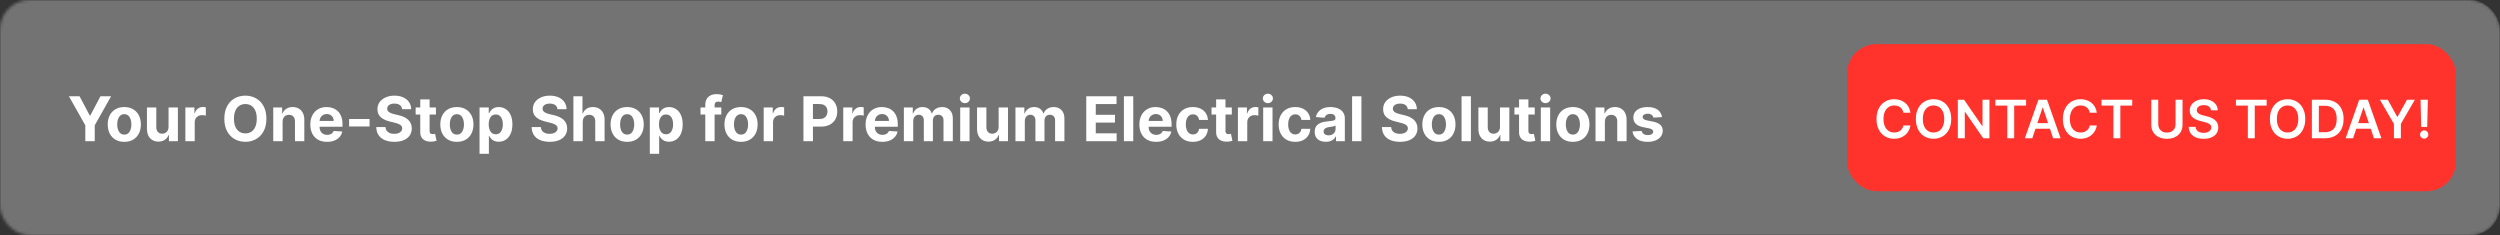 <svg xmlns="http://www.w3.org/2000/svg" width="850" height="80" viewBox="0 0 850 80" fill="none"><rect x="0" y="0" width="850" height="80" fill="#333333" stroke="none"/><mask id="mask0_1348_18" style="mask-type:alpha" maskUnits="userSpaceOnUse" x="0" y="0" width="850" height="80"><rect width="850" height="80" rx="10" fill="#191919"></rect></mask><g mask="url(#mask0_1348_18)"><rect x="-14.875" width="864.875" height="80" rx="10" fill="#737373"></rect></g><path d="M23.432 32.727H27.049L30.532 39.305H30.681L34.164 32.727H37.78L32.21 42.601V48H29.003V42.601L23.432 32.727ZM42.26 48.224C41.102 48.224 40.1 47.978 39.255 47.485C38.415 46.988 37.766 46.297 37.309 45.412C36.851 44.522 36.623 43.491 36.623 42.318C36.623 41.134 36.851 40.1 37.309 39.215C37.766 38.325 38.415 37.634 39.255 37.142C40.1 36.645 41.102 36.396 42.26 36.396C43.419 36.396 44.418 36.645 45.258 37.142C46.103 37.634 46.755 38.325 47.212 39.215C47.669 40.1 47.898 41.134 47.898 42.318C47.898 43.491 47.669 44.522 47.212 45.412C46.755 46.297 46.103 46.988 45.258 47.485C44.418 47.978 43.419 48.224 42.26 48.224ZM42.275 45.763C42.802 45.763 43.242 45.614 43.595 45.315C43.948 45.012 44.214 44.599 44.393 44.077C44.577 43.555 44.669 42.961 44.669 42.295C44.669 41.629 44.577 41.035 44.393 40.513C44.214 39.991 43.948 39.578 43.595 39.275C43.242 38.972 42.802 38.82 42.275 38.82C41.743 38.82 41.296 38.972 40.933 39.275C40.575 39.578 40.304 39.991 40.12 40.513C39.941 41.035 39.852 41.629 39.852 42.295C39.852 42.961 39.941 43.555 40.12 44.077C40.304 44.599 40.575 45.012 40.933 45.315C41.296 45.614 41.743 45.763 42.275 45.763ZM57.309 43.123V36.545H60.486V48H57.436V45.919H57.317C57.058 46.591 56.628 47.13 56.027 47.538C55.43 47.945 54.702 48.149 53.842 48.149C53.076 48.149 52.403 47.975 51.821 47.627C51.239 47.279 50.784 46.784 50.456 46.143C50.133 45.502 49.969 44.734 49.964 43.839V36.545H53.141V43.272C53.146 43.948 53.327 44.483 53.685 44.875C54.043 45.268 54.523 45.465 55.124 45.465C55.507 45.465 55.865 45.377 56.198 45.203C56.531 45.025 56.8 44.761 57.004 44.413C57.212 44.065 57.314 43.635 57.309 43.123ZM63.027 48V36.545H66.107V38.544H66.227C66.435 37.833 66.786 37.296 67.278 36.933C67.77 36.565 68.337 36.381 68.978 36.381C69.138 36.381 69.309 36.391 69.493 36.411C69.677 36.431 69.838 36.459 69.978 36.493V39.312C69.829 39.267 69.622 39.228 69.359 39.193C69.095 39.158 68.854 39.141 68.635 39.141C68.168 39.141 67.75 39.242 67.382 39.446C67.02 39.645 66.731 39.924 66.517 40.282C66.309 40.64 66.204 41.052 66.204 41.52V48H63.027ZM90.575 40.364C90.575 42.029 90.259 43.446 89.628 44.614C89.001 45.783 88.146 46.675 87.063 47.291C85.984 47.903 84.771 48.209 83.423 48.209C82.066 48.209 80.848 47.901 79.769 47.284C78.69 46.668 77.838 45.775 77.211 44.607C76.585 43.439 76.272 42.024 76.272 40.364C76.272 38.698 76.585 37.281 77.211 36.113C77.838 34.945 78.69 34.055 79.769 33.443C80.848 32.827 82.066 32.519 83.423 32.519C84.771 32.519 85.984 32.827 87.063 33.443C88.146 34.055 89.001 34.945 89.628 36.113C90.259 37.281 90.575 38.698 90.575 40.364ZM87.301 40.364C87.301 39.285 87.14 38.375 86.817 37.634C86.498 36.894 86.048 36.332 85.467 35.949C84.885 35.566 84.204 35.375 83.423 35.375C82.643 35.375 81.962 35.566 81.38 35.949C80.798 36.332 80.346 36.894 80.023 37.634C79.705 38.375 79.546 39.285 79.546 40.364C79.546 41.443 79.705 42.352 80.023 43.093C80.346 43.834 80.798 44.396 81.38 44.778C81.962 45.161 82.643 45.353 83.423 45.353C84.204 45.353 84.885 45.161 85.467 44.778C86.048 44.396 86.498 43.834 86.817 43.093C87.14 42.352 87.301 41.443 87.301 40.364ZM96.084 41.378V48H92.907V36.545H95.935V38.566H96.069C96.323 37.9 96.748 37.373 97.344 36.985C97.941 36.593 98.664 36.396 99.514 36.396C100.31 36.396 101.004 36.57 101.595 36.918C102.187 37.266 102.647 37.764 102.975 38.41C103.303 39.051 103.467 39.817 103.467 40.707V48H100.29V41.273C100.295 40.572 100.116 40.026 99.753 39.633C99.39 39.235 98.891 39.036 98.254 39.036C97.827 39.036 97.449 39.128 97.121 39.312C96.798 39.496 96.544 39.765 96.36 40.117C96.181 40.466 96.089 40.886 96.084 41.378ZM111.191 48.224C110.013 48.224 108.998 47.985 108.148 47.508C107.303 47.026 106.652 46.344 106.194 45.465C105.737 44.58 105.508 43.533 105.508 42.325C105.508 41.147 105.737 40.113 106.194 39.223C106.652 38.333 107.296 37.639 108.126 37.142C108.961 36.645 109.941 36.396 111.064 36.396C111.82 36.396 112.523 36.518 113.175 36.762C113.831 37 114.403 37.361 114.89 37.843C115.382 38.325 115.765 38.932 116.038 39.663C116.312 40.389 116.448 41.239 116.448 42.213V43.086H106.776V41.117H113.458C113.458 40.659 113.359 40.254 113.16 39.901C112.961 39.548 112.685 39.272 112.332 39.074C111.984 38.87 111.579 38.768 111.116 38.768C110.634 38.768 110.207 38.88 109.834 39.103C109.466 39.322 109.177 39.618 108.969 39.991C108.76 40.359 108.653 40.769 108.648 41.221V43.093C108.648 43.66 108.752 44.15 108.961 44.562C109.175 44.975 109.476 45.293 109.864 45.517C110.251 45.74 110.711 45.852 111.243 45.852C111.596 45.852 111.919 45.803 112.213 45.703C112.506 45.604 112.757 45.455 112.966 45.256C113.175 45.057 113.334 44.813 113.443 44.525L116.381 44.719C116.232 45.425 115.926 46.041 115.464 46.568C115.007 47.09 114.415 47.498 113.689 47.791C112.968 48.08 112.136 48.224 111.191 48.224ZM125.658 40.468V42.989H118.693V40.468H125.658ZM136.71 37.12C136.65 36.518 136.394 36.051 135.942 35.718C135.49 35.385 134.876 35.218 134.1 35.218C133.573 35.218 133.128 35.293 132.765 35.442C132.402 35.586 132.124 35.787 131.93 36.046C131.741 36.304 131.647 36.598 131.647 36.926C131.637 37.199 131.694 37.438 131.818 37.642C131.947 37.846 132.124 38.022 132.348 38.171C132.571 38.315 132.83 38.442 133.123 38.551C133.416 38.656 133.73 38.745 134.063 38.82L135.435 39.148C136.101 39.297 136.713 39.496 137.269 39.745C137.826 39.993 138.308 40.299 138.716 40.662C139.124 41.025 139.44 41.452 139.663 41.945C139.892 42.437 140.009 43.001 140.014 43.637C140.009 44.572 139.77 45.383 139.298 46.069C138.83 46.75 138.154 47.279 137.269 47.657C136.389 48.03 135.328 48.216 134.085 48.216C132.852 48.216 131.778 48.027 130.864 47.65C129.954 47.272 129.243 46.712 128.731 45.972C128.224 45.226 127.958 44.304 127.933 43.205H131.057C131.092 43.717 131.239 44.145 131.497 44.488C131.761 44.826 132.111 45.082 132.549 45.256C132.991 45.425 133.491 45.509 134.048 45.509C134.595 45.509 135.069 45.43 135.472 45.271C135.88 45.111 136.196 44.89 136.419 44.607C136.643 44.324 136.755 43.998 136.755 43.63C136.755 43.287 136.653 42.999 136.449 42.765C136.25 42.531 135.957 42.332 135.569 42.168C135.186 42.004 134.716 41.855 134.16 41.721L132.497 41.303C131.209 40.99 130.192 40.5 129.447 39.834C128.701 39.168 128.33 38.271 128.335 37.142C128.33 36.217 128.577 35.409 129.074 34.718C129.576 34.027 130.264 33.488 131.139 33.1C132.014 32.712 133.009 32.519 134.122 32.519C135.256 32.519 136.245 32.712 137.09 33.1C137.941 33.488 138.602 34.027 139.074 34.718C139.546 35.409 139.79 36.21 139.805 37.12H136.71ZM148.219 36.545V38.932H141.321V36.545H148.219ZM142.887 33.801H146.064V44.48C146.064 44.773 146.108 45.002 146.198 45.166C146.287 45.325 146.412 45.437 146.571 45.502C146.735 45.566 146.924 45.599 147.137 45.599C147.287 45.599 147.436 45.586 147.585 45.561C147.734 45.532 147.848 45.509 147.928 45.494L148.428 47.858C148.268 47.908 148.045 47.965 147.756 48.03C147.468 48.099 147.118 48.142 146.705 48.157C145.939 48.186 145.268 48.084 144.691 47.851C144.12 47.617 143.675 47.254 143.357 46.762C143.038 46.27 142.882 45.648 142.887 44.898V33.801ZM155.341 48.224C154.182 48.224 153.18 47.978 152.335 47.485C151.495 46.988 150.846 46.297 150.389 45.412C149.931 44.522 149.703 43.491 149.703 42.318C149.703 41.134 149.931 40.1 150.389 39.215C150.846 38.325 151.495 37.634 152.335 37.142C153.18 36.645 154.182 36.396 155.341 36.396C156.499 36.396 157.498 36.645 158.338 37.142C159.184 37.634 159.835 38.325 160.292 39.215C160.75 40.1 160.978 41.134 160.978 42.318C160.978 43.491 160.75 44.522 160.292 45.412C159.835 46.297 159.184 46.988 158.338 47.485C157.498 47.978 156.499 48.224 155.341 48.224ZM155.355 45.763C155.882 45.763 156.322 45.614 156.675 45.315C157.028 45.012 157.294 44.599 157.473 44.077C157.657 43.555 157.749 42.961 157.749 42.295C157.749 41.629 157.657 41.035 157.473 40.513C157.294 39.991 157.028 39.578 156.675 39.275C156.322 38.972 155.882 38.82 155.355 38.82C154.823 38.82 154.376 38.972 154.013 39.275C153.655 39.578 153.384 39.991 153.2 40.513C153.021 41.035 152.932 41.629 152.932 42.295C152.932 42.961 153.021 43.555 153.2 44.077C153.384 44.599 153.655 45.012 154.013 45.315C154.376 45.614 154.823 45.763 155.355 45.763ZM163.044 52.295V36.545H166.176V38.469H166.318C166.457 38.161 166.658 37.848 166.922 37.53C167.19 37.207 167.538 36.938 167.966 36.724C168.398 36.506 168.935 36.396 169.577 36.396C170.412 36.396 171.182 36.615 171.888 37.053C172.594 37.485 173.159 38.139 173.581 39.014C174.004 39.884 174.215 40.975 174.215 42.288C174.215 43.565 174.009 44.644 173.596 45.524C173.189 46.399 172.632 47.063 171.926 47.515C171.225 47.963 170.439 48.186 169.569 48.186C168.953 48.186 168.428 48.084 167.996 47.881C167.568 47.677 167.218 47.421 166.944 47.113C166.671 46.799 166.462 46.484 166.318 46.166H166.221V52.295H163.044ZM166.154 42.273C166.154 42.954 166.248 43.548 166.437 44.055C166.626 44.562 166.899 44.957 167.257 45.241C167.615 45.519 168.05 45.658 168.562 45.658C169.08 45.658 169.517 45.517 169.875 45.233C170.233 44.945 170.504 44.547 170.688 44.04C170.877 43.528 170.971 42.939 170.971 42.273C170.971 41.611 170.879 41.03 170.695 40.528C170.511 40.026 170.24 39.633 169.882 39.349C169.524 39.066 169.084 38.924 168.562 38.924C168.045 38.924 167.608 39.061 167.25 39.334C166.897 39.608 166.626 39.996 166.437 40.498C166.248 41 166.154 41.592 166.154 42.273ZM189.538 37.12C189.479 36.518 189.223 36.051 188.77 35.718C188.318 35.385 187.704 35.218 186.928 35.218C186.401 35.218 185.956 35.293 185.593 35.442C185.23 35.586 184.952 35.787 184.758 36.046C184.569 36.304 184.475 36.598 184.475 36.926C184.465 37.199 184.522 37.438 184.646 37.642C184.775 37.846 184.952 38.022 185.176 38.171C185.399 38.315 185.658 38.442 185.951 38.551C186.245 38.656 186.558 38.745 186.891 38.82L188.263 39.148C188.929 39.297 189.541 39.496 190.098 39.745C190.654 39.993 191.137 40.299 191.544 40.662C191.952 41.025 192.268 41.452 192.491 41.945C192.72 42.437 192.837 43.001 192.842 43.637C192.837 44.572 192.598 45.383 192.126 46.069C191.659 46.75 190.982 47.279 190.098 47.657C189.218 48.03 188.156 48.216 186.913 48.216C185.68 48.216 184.606 48.027 183.692 47.65C182.782 47.272 182.071 46.712 181.559 45.972C181.052 45.226 180.786 44.304 180.761 43.205H183.886C183.92 43.717 184.067 44.145 184.326 44.488C184.589 44.826 184.94 45.082 185.377 45.256C185.819 45.425 186.319 45.509 186.876 45.509C187.423 45.509 187.898 45.43 188.3 45.271C188.708 45.111 189.024 44.89 189.247 44.607C189.471 44.324 189.583 43.998 189.583 43.63C189.583 43.287 189.481 42.999 189.277 42.765C189.078 42.531 188.785 42.332 188.397 42.168C188.014 42.004 187.545 41.855 186.988 41.721L185.325 41.303C184.037 40.99 183.02 40.5 182.275 39.834C181.529 39.168 181.159 38.271 181.164 37.142C181.159 36.217 181.405 35.409 181.902 34.718C182.404 34.027 183.093 33.488 183.968 33.1C184.843 32.712 185.837 32.519 186.951 32.519C188.084 32.519 189.073 32.712 189.919 33.1C190.769 33.488 191.43 34.027 191.902 34.718C192.375 35.409 192.618 36.21 192.633 37.12H189.538ZM198.131 41.378V48H194.954V32.727H198.042V38.566H198.176C198.434 37.89 198.852 37.361 199.429 36.978C200.005 36.59 200.729 36.396 201.599 36.396C202.394 36.396 203.088 36.57 203.679 36.918C204.276 37.261 204.738 37.756 205.066 38.402C205.399 39.044 205.564 39.812 205.559 40.707V48H202.382V41.273C202.387 40.568 202.208 40.018 201.845 39.625C201.487 39.233 200.985 39.036 200.338 39.036C199.906 39.036 199.523 39.128 199.19 39.312C198.862 39.496 198.603 39.765 198.414 40.117C198.23 40.466 198.136 40.886 198.131 41.378ZM213.234 48.224C212.076 48.224 211.074 47.978 210.229 47.485C209.389 46.988 208.74 46.297 208.282 45.412C207.825 44.522 207.596 43.491 207.596 42.318C207.596 41.134 207.825 40.1 208.282 39.215C208.74 38.325 209.389 37.634 210.229 37.142C211.074 36.645 212.076 36.396 213.234 36.396C214.392 36.396 215.392 36.645 216.232 37.142C217.077 37.634 217.728 38.325 218.186 39.215C218.643 40.1 218.872 41.134 218.872 42.318C218.872 43.491 218.643 44.522 218.186 45.412C217.728 46.297 217.077 46.988 216.232 47.485C215.392 47.978 214.392 48.224 213.234 48.224ZM213.249 45.763C213.776 45.763 214.216 45.614 214.569 45.315C214.922 45.012 215.188 44.599 215.367 44.077C215.551 43.555 215.643 42.961 215.643 42.295C215.643 41.629 215.551 41.035 215.367 40.513C215.188 39.991 214.922 39.578 214.569 39.275C214.216 38.972 213.776 38.82 213.249 38.82C212.717 38.82 212.27 38.972 211.907 39.275C211.549 39.578 211.278 39.991 211.094 40.513C210.915 41.035 210.825 41.629 210.825 42.295C210.825 42.961 210.915 43.555 211.094 44.077C211.278 44.599 211.549 45.012 211.907 45.315C212.27 45.614 212.717 45.763 213.249 45.763ZM220.938 52.295V36.545H224.07V38.469H224.211C224.351 38.161 224.552 37.848 224.815 37.53C225.084 37.207 225.432 36.938 225.859 36.724C226.292 36.506 226.829 36.396 227.47 36.396C228.305 36.396 229.076 36.615 229.782 37.053C230.488 37.485 231.052 38.139 231.475 39.014C231.897 39.884 232.109 40.975 232.109 42.288C232.109 43.565 231.902 44.644 231.49 45.524C231.082 46.399 230.525 47.063 229.819 47.515C229.118 47.963 228.333 48.186 227.463 48.186C226.846 48.186 226.322 48.084 225.889 47.881C225.462 47.677 225.111 47.421 224.838 47.113C224.564 46.799 224.356 46.484 224.211 46.166H224.114V52.295H220.938ZM224.047 42.273C224.047 42.954 224.142 43.548 224.331 44.055C224.52 44.562 224.793 44.957 225.151 45.241C225.509 45.519 225.944 45.658 226.456 45.658C226.973 45.658 227.411 45.517 227.769 45.233C228.126 44.945 228.397 44.547 228.581 44.04C228.77 43.528 228.865 42.939 228.865 42.273C228.865 41.611 228.773 41.03 228.589 40.528C228.405 40.026 228.134 39.633 227.776 39.349C227.418 39.066 226.978 38.924 226.456 38.924C225.939 38.924 225.501 39.061 225.144 39.334C224.791 39.608 224.52 39.996 224.331 40.498C224.142 41 224.047 41.592 224.047 42.273ZM245.247 36.545V38.932H238.177V36.545H245.247ZM239.795 48V35.718C239.795 34.887 239.957 34.199 240.28 33.652C240.608 33.105 241.056 32.695 241.622 32.422C242.189 32.148 242.833 32.011 243.554 32.011C244.041 32.011 244.486 32.049 244.889 32.123C245.296 32.198 245.6 32.265 245.799 32.325L245.232 34.711C245.108 34.671 244.953 34.634 244.769 34.599C244.591 34.564 244.407 34.547 244.218 34.547C243.75 34.547 243.425 34.656 243.241 34.875C243.057 35.089 242.965 35.39 242.965 35.777V48H239.795ZM251.953 48.224C250.794 48.224 249.793 47.978 248.947 47.485C248.107 46.988 247.459 46.297 247.001 45.412C246.544 44.522 246.315 43.491 246.315 42.318C246.315 41.134 246.544 40.1 247.001 39.215C247.459 38.325 248.107 37.634 248.947 37.142C249.793 36.645 250.794 36.396 251.953 36.396C253.111 36.396 254.11 36.645 254.951 37.142C255.796 37.634 256.447 38.325 256.905 39.215C257.362 40.1 257.591 41.134 257.591 42.318C257.591 43.491 257.362 44.522 256.905 45.412C256.447 46.297 255.796 46.988 254.951 47.485C254.11 47.978 253.111 48.224 251.953 48.224ZM251.968 45.763C252.495 45.763 252.935 45.614 253.288 45.315C253.641 45.012 253.907 44.599 254.086 44.077C254.27 43.555 254.362 42.961 254.362 42.295C254.362 41.629 254.27 41.035 254.086 40.513C253.907 39.991 253.641 39.578 253.288 39.275C252.935 38.972 252.495 38.82 251.968 38.82C251.436 38.82 250.988 38.972 250.625 39.275C250.267 39.578 249.997 39.991 249.813 40.513C249.634 41.035 249.544 41.629 249.544 42.295C249.544 42.961 249.634 43.555 249.813 44.077C249.997 44.599 250.267 45.012 250.625 45.315C250.988 45.614 251.436 45.763 251.968 45.763ZM259.656 48V36.545H262.736V38.544H262.856C263.064 37.833 263.415 37.296 263.907 36.933C264.399 36.565 264.966 36.381 265.607 36.381C265.766 36.381 265.938 36.391 266.122 36.411C266.306 36.431 266.467 36.459 266.607 36.493V39.312C266.457 39.267 266.251 39.228 265.988 39.193C265.724 39.158 265.483 39.141 265.264 39.141C264.797 39.141 264.379 39.242 264.011 39.446C263.648 39.645 263.36 39.924 263.146 40.282C262.938 40.64 262.833 41.052 262.833 41.52V48H259.656ZM273.169 48V32.727H279.195C280.353 32.727 281.34 32.949 282.155 33.391C282.971 33.828 283.592 34.438 284.02 35.218C284.452 35.994 284.668 36.889 284.668 37.903C284.668 38.917 284.45 39.812 284.012 40.587C283.575 41.363 282.941 41.967 282.11 42.4C281.285 42.832 280.286 43.048 279.113 43.048H275.272V40.461H278.591C279.212 40.461 279.724 40.354 280.127 40.14C280.535 39.921 280.838 39.62 281.037 39.238C281.24 38.85 281.342 38.405 281.342 37.903C281.342 37.396 281.24 36.953 281.037 36.575C280.838 36.193 280.535 35.897 280.127 35.688C279.719 35.474 279.202 35.367 278.576 35.367H276.398V48H273.169ZM286.706 48V36.545H289.786V38.544H289.905C290.114 37.833 290.465 37.296 290.957 36.933C291.449 36.565 292.016 36.381 292.657 36.381C292.816 36.381 292.988 36.391 293.172 36.411C293.356 36.431 293.517 36.459 293.656 36.493V39.312C293.507 39.267 293.301 39.228 293.037 39.193C292.774 39.158 292.533 39.141 292.314 39.141C291.847 39.141 291.429 39.242 291.061 39.446C290.698 39.645 290.41 39.924 290.196 40.282C289.987 40.64 289.883 41.052 289.883 41.52V48H286.706ZM299.986 48.224C298.808 48.224 297.793 47.985 296.943 47.508C296.098 47.026 295.447 46.344 294.989 45.465C294.532 44.58 294.303 43.533 294.303 42.325C294.303 41.147 294.532 40.113 294.989 39.223C295.447 38.333 296.091 37.639 296.921 37.142C297.756 36.645 298.735 36.396 299.859 36.396C300.615 36.396 301.318 36.518 301.97 36.762C302.626 37 303.197 37.361 303.685 37.843C304.177 38.325 304.56 38.932 304.833 39.663C305.107 40.389 305.243 41.239 305.243 42.213V43.086H295.571V41.117H302.253C302.253 40.659 302.153 40.254 301.955 39.901C301.756 39.548 301.48 39.272 301.127 39.074C300.779 38.87 300.374 38.768 299.911 38.768C299.429 38.768 299.001 38.88 298.629 39.103C298.261 39.322 297.972 39.618 297.764 39.991C297.555 40.359 297.448 40.769 297.443 41.221V43.093C297.443 43.66 297.547 44.15 297.756 44.562C297.97 44.975 298.271 45.293 298.658 45.517C299.046 45.74 299.506 45.852 300.038 45.852C300.391 45.852 300.714 45.803 301.008 45.703C301.301 45.604 301.552 45.455 301.761 45.256C301.97 45.057 302.129 44.813 302.238 44.525L305.176 44.719C305.027 45.425 304.721 46.041 304.259 46.568C303.802 47.09 303.21 47.498 302.484 47.791C301.763 48.08 300.93 48.224 299.986 48.224ZM307.316 48V36.545H310.344V38.566H310.478C310.717 37.895 311.115 37.366 311.672 36.978C312.228 36.59 312.895 36.396 313.67 36.396C314.456 36.396 315.124 36.593 315.676 36.985C316.228 37.373 316.596 37.9 316.78 38.566H316.899C317.133 37.91 317.555 37.386 318.167 36.993C318.783 36.595 319.512 36.396 320.352 36.396C321.421 36.396 322.288 36.737 322.955 37.418C323.626 38.094 323.961 39.054 323.961 40.297V48H320.792V40.923C320.792 40.287 320.623 39.809 320.285 39.491C319.947 39.173 319.524 39.014 319.017 39.014C318.44 39.014 317.99 39.198 317.667 39.566C317.344 39.929 317.183 40.408 317.183 41.005V48H314.103V40.856C314.103 40.294 313.941 39.847 313.618 39.514C313.3 39.18 312.88 39.014 312.358 39.014C312.005 39.014 311.686 39.103 311.403 39.282C311.125 39.456 310.903 39.702 310.739 40.021C310.575 40.334 310.493 40.702 310.493 41.124V48H307.316ZM326.471 48V36.545H329.648V48H326.471ZM328.067 35.069C327.594 35.069 327.189 34.912 326.851 34.599C326.518 34.281 326.351 33.901 326.351 33.458C326.351 33.021 326.518 32.645 326.851 32.332C327.189 32.014 327.594 31.855 328.067 31.855C328.539 31.855 328.942 32.014 329.275 32.332C329.613 32.645 329.782 33.021 329.782 33.458C329.782 33.901 329.613 34.281 329.275 34.599C328.942 34.912 328.539 35.069 328.067 35.069ZM339.538 43.123V36.545H342.715V48H339.665V45.919H339.545C339.287 46.591 338.857 47.13 338.255 47.538C337.659 47.945 336.93 48.149 336.07 48.149C335.305 48.149 334.631 47.975 334.049 47.627C333.468 47.279 333.013 46.784 332.685 46.143C332.361 45.502 332.197 44.734 332.192 43.839V36.545H335.369V43.272C335.374 43.948 335.556 44.483 335.914 44.875C336.272 45.268 336.751 45.465 337.353 45.465C337.736 45.465 338.094 45.377 338.427 45.203C338.76 45.025 339.028 44.761 339.232 44.413C339.441 44.065 339.543 43.635 339.538 43.123ZM345.256 48V36.545H348.284V38.566H348.418C348.656 37.895 349.054 37.366 349.611 36.978C350.168 36.59 350.834 36.396 351.61 36.396C352.395 36.396 353.064 36.593 353.616 36.985C354.167 37.373 354.535 37.9 354.719 38.566H354.839C355.072 37.91 355.495 37.386 356.106 36.993C356.723 36.595 357.451 36.396 358.291 36.396C359.36 36.396 360.228 36.737 360.894 37.418C361.565 38.094 361.901 39.054 361.901 40.297V48H358.731V40.923C358.731 40.287 358.562 39.809 358.224 39.491C357.886 39.173 357.464 39.014 356.957 39.014C356.38 39.014 355.93 39.198 355.607 39.566C355.284 39.929 355.122 40.408 355.122 41.005V48H352.042V40.856C352.042 40.294 351.881 39.847 351.557 39.514C351.239 39.18 350.819 39.014 350.297 39.014C349.944 39.014 349.626 39.103 349.343 39.282C349.064 39.456 348.843 39.702 348.679 40.021C348.515 40.334 348.433 40.702 348.433 41.124V48H345.256ZM369.33 48V32.727H379.621V35.39H372.559V39.029H379.092V41.691H372.559V45.338H379.651V48H369.33ZM385.306 32.727V48H382.129V32.727H385.306ZM393.071 48.224C391.893 48.224 390.878 47.985 390.028 47.508C389.183 47.026 388.532 46.344 388.074 45.465C387.617 44.58 387.388 43.533 387.388 42.325C387.388 41.147 387.617 40.113 388.074 39.223C388.532 38.333 389.176 37.639 390.006 37.142C390.841 36.645 391.82 36.396 392.944 36.396C393.7 36.396 394.403 36.518 395.054 36.762C395.711 37 396.282 37.361 396.77 37.843C397.262 38.325 397.645 38.932 397.918 39.663C398.192 40.389 398.328 41.239 398.328 42.213V43.086H388.656V41.117H395.338C395.338 40.659 395.238 40.254 395.04 39.901C394.841 39.548 394.565 39.272 394.212 39.074C393.864 38.87 393.459 38.768 392.996 38.768C392.514 38.768 392.086 38.88 391.714 39.103C391.346 39.322 391.057 39.618 390.849 39.991C390.64 40.359 390.533 40.769 390.528 41.221V43.093C390.528 43.66 390.632 44.15 390.841 44.562C391.055 44.975 391.356 45.293 391.743 45.517C392.131 45.74 392.591 45.852 393.123 45.852C393.476 45.852 393.799 45.803 394.092 45.703C394.386 45.604 394.637 45.455 394.846 45.256C395.054 45.057 395.214 44.813 395.323 44.525L398.261 44.719C398.112 45.425 397.806 46.041 397.344 46.568C396.887 47.09 396.295 47.498 395.569 47.791C394.848 48.08 394.015 48.224 393.071 48.224ZM405.577 48.224C404.404 48.224 403.394 47.975 402.549 47.478C401.709 46.976 401.063 46.28 400.61 45.39C400.163 44.5 399.939 43.476 399.939 42.318C399.939 41.144 400.165 40.115 400.618 39.23C401.075 38.34 401.724 37.647 402.564 37.15C403.404 36.647 404.404 36.396 405.562 36.396C406.561 36.396 407.436 36.578 408.187 36.941C408.938 37.304 409.532 37.813 409.969 38.469C410.407 39.126 410.648 39.896 410.693 40.781H407.695C407.61 40.209 407.387 39.75 407.024 39.402C406.666 39.049 406.196 38.872 405.614 38.872C405.122 38.872 404.692 39.006 404.324 39.275C403.961 39.538 403.678 39.924 403.474 40.431C403.27 40.938 403.168 41.552 403.168 42.273C403.168 43.004 403.268 43.625 403.466 44.137C403.67 44.649 403.956 45.039 404.324 45.308C404.692 45.576 405.122 45.711 405.614 45.711C405.977 45.711 406.303 45.636 406.591 45.487C406.884 45.338 407.125 45.121 407.314 44.838C407.508 44.55 407.635 44.204 407.695 43.801H410.693C410.643 44.676 410.404 45.447 409.977 46.113C409.554 46.775 408.97 47.291 408.224 47.664C407.478 48.037 406.596 48.224 405.577 48.224ZM418.819 36.545V38.932H411.921V36.545H418.819ZM413.487 33.801H416.664V44.48C416.664 44.773 416.709 45.002 416.798 45.166C416.888 45.325 417.012 45.437 417.171 45.502C417.335 45.566 417.524 45.599 417.738 45.599C417.887 45.599 418.036 45.586 418.185 45.561C418.335 45.532 418.449 45.509 418.528 45.494L419.028 47.858C418.869 47.908 418.645 47.965 418.357 48.03C418.069 48.099 417.718 48.142 417.305 48.157C416.54 48.186 415.869 48.084 415.292 47.851C414.72 47.617 414.275 47.254 413.957 46.762C413.639 46.27 413.482 45.648 413.487 44.898V33.801ZM420.889 48V36.545H423.969V38.544H424.088C424.297 37.833 424.647 37.296 425.139 36.933C425.632 36.565 426.198 36.381 426.84 36.381C426.999 36.381 427.17 36.391 427.354 36.411C427.538 36.431 427.7 36.459 427.839 36.493V39.312C427.69 39.267 427.484 39.228 427.22 39.193C426.957 39.158 426.715 39.141 426.497 39.141C426.029 39.141 425.612 39.242 425.244 39.446C424.881 39.645 424.593 39.924 424.379 40.282C424.17 40.64 424.066 41.052 424.066 41.52V48H420.889ZM429.482 48V36.545H432.658V48H429.482ZM431.077 35.069C430.605 35.069 430.2 34.912 429.862 34.599C429.529 34.281 429.362 33.901 429.362 33.458C429.362 33.021 429.529 32.645 429.862 32.332C430.2 32.014 430.605 31.855 431.077 31.855C431.55 31.855 431.952 32.014 432.285 32.332C432.624 32.645 432.793 33.021 432.793 33.458C432.793 33.901 432.624 34.281 432.285 34.599C431.952 34.912 431.55 35.069 431.077 35.069ZM440.379 48.224C439.205 48.224 438.196 47.975 437.351 47.478C436.511 46.976 435.864 46.28 435.412 45.39C434.965 44.5 434.741 43.476 434.741 42.318C434.741 41.144 434.967 40.115 435.419 39.23C435.877 38.34 436.526 37.647 437.366 37.15C438.206 36.647 439.205 36.396 440.364 36.396C441.363 36.396 442.238 36.578 442.989 36.941C443.739 37.304 444.334 37.813 444.771 38.469C445.209 39.126 445.45 39.896 445.494 40.781H442.497C442.412 40.209 442.188 39.75 441.825 39.402C441.467 39.049 440.998 38.872 440.416 38.872C439.924 38.872 439.494 39.006 439.126 39.275C438.763 39.538 438.479 39.924 438.276 40.431C438.072 40.938 437.97 41.552 437.97 42.273C437.97 43.004 438.069 43.625 438.268 44.137C438.472 44.649 438.758 45.039 439.126 45.308C439.494 45.576 439.924 45.711 440.416 45.711C440.779 45.711 441.104 45.636 441.393 45.487C441.686 45.338 441.927 45.121 442.116 44.838C442.31 44.55 442.437 44.204 442.497 43.801H445.494C445.445 44.676 445.206 45.447 444.778 46.113C444.356 46.775 443.772 47.291 443.026 47.664C442.28 48.037 441.398 48.224 440.379 48.224ZM450.795 48.216C450.064 48.216 449.413 48.09 448.841 47.836C448.269 47.577 447.817 47.197 447.484 46.695C447.156 46.188 446.991 45.556 446.991 44.801C446.991 44.164 447.108 43.63 447.342 43.197C447.576 42.765 447.894 42.417 448.296 42.153C448.699 41.89 449.157 41.691 449.669 41.557C450.186 41.423 450.728 41.328 451.294 41.273C451.961 41.204 452.497 41.139 452.905 41.08C453.313 41.015 453.609 40.92 453.793 40.796C453.977 40.672 454.069 40.488 454.069 40.244V40.2C454.069 39.727 453.919 39.362 453.621 39.103C453.328 38.845 452.91 38.716 452.368 38.716C451.796 38.716 451.342 38.842 451.004 39.096C450.665 39.344 450.442 39.658 450.332 40.035L447.394 39.797C447.543 39.101 447.837 38.499 448.274 37.992C448.712 37.48 449.276 37.087 449.967 36.814C450.663 36.535 451.468 36.396 452.383 36.396C453.019 36.396 453.629 36.471 454.21 36.62C454.797 36.769 455.316 37 455.769 37.314C456.226 37.627 456.587 38.029 456.85 38.522C457.114 39.009 457.245 39.593 457.245 40.274V48H454.233V46.412H454.143C453.959 46.77 453.713 47.085 453.405 47.359C453.097 47.627 452.726 47.838 452.294 47.992C451.861 48.142 451.361 48.216 450.795 48.216ZM451.705 46.024C452.172 46.024 452.584 45.932 452.942 45.748C453.3 45.559 453.581 45.305 453.785 44.987C453.989 44.669 454.091 44.309 454.091 43.906V42.69C453.991 42.755 453.855 42.815 453.681 42.869C453.512 42.919 453.32 42.966 453.107 43.011C452.893 43.051 452.679 43.088 452.465 43.123C452.251 43.153 452.057 43.18 451.883 43.205C451.511 43.26 451.185 43.347 450.907 43.466C450.628 43.585 450.412 43.747 450.258 43.951C450.104 44.15 450.027 44.398 450.027 44.696C450.027 45.129 450.183 45.459 450.496 45.688C450.815 45.912 451.217 46.024 451.705 46.024ZM462.887 32.727V48H459.71V32.727H462.887ZM478.637 37.12C478.577 36.518 478.321 36.051 477.869 35.718C477.416 35.385 476.802 35.218 476.027 35.218C475.5 35.218 475.055 35.293 474.692 35.442C474.329 35.586 474.051 35.787 473.857 36.046C473.668 36.304 473.573 36.598 473.573 36.926C473.563 37.199 473.621 37.438 473.745 37.642C473.874 37.846 474.051 38.022 474.274 38.171C474.498 38.315 474.757 38.442 475.05 38.551C475.343 38.656 475.656 38.745 475.989 38.82L477.362 39.148C478.028 39.297 478.639 39.496 479.196 39.745C479.753 39.993 480.235 40.299 480.643 40.662C481.051 41.025 481.366 41.452 481.59 41.945C481.819 42.437 481.936 43.001 481.94 43.637C481.936 44.572 481.697 45.383 481.225 46.069C480.757 46.75 480.081 47.279 479.196 47.657C478.316 48.03 477.255 48.216 476.012 48.216C474.779 48.216 473.705 48.027 472.79 47.65C471.88 47.272 471.17 46.712 470.657 45.972C470.15 45.226 469.884 44.304 469.86 43.205H472.984C473.019 43.717 473.166 44.145 473.424 44.488C473.688 44.826 474.038 45.082 474.476 45.256C474.918 45.425 475.418 45.509 475.975 45.509C476.521 45.509 476.996 45.43 477.399 45.271C477.807 45.111 478.122 44.89 478.346 44.607C478.57 44.324 478.682 43.998 478.682 43.63C478.682 43.287 478.58 42.999 478.376 42.765C478.177 42.531 477.884 42.332 477.496 42.168C477.113 42.004 476.643 41.855 476.086 41.721L474.423 41.303C473.136 40.99 472.119 40.5 471.373 39.834C470.628 39.168 470.257 38.271 470.262 37.142C470.257 36.217 470.503 35.409 471 34.718C471.503 34.027 472.191 33.488 473.066 33.1C473.941 32.712 474.936 32.519 476.049 32.519C477.183 32.519 478.172 32.712 479.017 33.1C479.867 33.488 480.529 34.027 481.001 34.718C481.473 35.409 481.717 36.21 481.732 37.12H478.637ZM489.228 48.224C488.07 48.224 487.068 47.978 486.223 47.485C485.383 46.988 484.734 46.297 484.277 45.412C483.819 44.522 483.59 43.491 483.59 42.318C483.59 41.134 483.819 40.1 484.277 39.215C484.734 38.325 485.383 37.634 486.223 37.142C487.068 36.645 488.07 36.396 489.228 36.396C490.387 36.396 491.386 36.645 492.226 37.142C493.071 37.634 493.723 38.325 494.18 39.215C494.637 40.1 494.866 41.134 494.866 42.318C494.866 43.491 494.637 44.522 494.18 45.412C493.723 46.297 493.071 46.988 492.226 47.485C491.386 47.978 490.387 48.224 489.228 48.224ZM489.243 45.763C489.77 45.763 490.21 45.614 490.563 45.315C490.916 45.012 491.182 44.599 491.361 44.077C491.545 43.555 491.637 42.961 491.637 42.295C491.637 41.629 491.545 41.035 491.361 40.513C491.182 39.991 490.916 39.578 490.563 39.275C490.21 38.972 489.77 38.82 489.243 38.82C488.711 38.82 488.264 38.972 487.901 39.275C487.543 39.578 487.272 39.991 487.088 40.513C486.909 41.035 486.819 41.629 486.819 42.295C486.819 42.961 486.909 43.555 487.088 44.077C487.272 44.599 487.543 45.012 487.901 45.315C488.264 45.614 488.711 45.763 489.243 45.763ZM500.109 32.727V48H496.932V32.727H500.109ZM509.999 43.123V36.545H513.176V48H510.126V45.919H510.006C509.748 46.591 509.318 47.13 508.716 47.538C508.12 47.945 507.391 48.149 506.531 48.149C505.766 48.149 505.092 47.975 504.51 47.627C503.929 47.279 503.474 46.784 503.146 46.143C502.822 45.502 502.658 44.734 502.653 43.839V36.545H505.83V43.272C505.835 43.948 506.017 44.483 506.375 44.875C506.733 45.268 507.212 45.465 507.814 45.465C508.197 45.465 508.555 45.377 508.888 45.203C509.221 45.025 509.489 44.761 509.693 44.413C509.902 44.065 510.004 43.635 509.999 43.123ZM521.81 36.545V38.932H514.911V36.545H521.81ZM516.478 33.801H519.654V44.48C519.654 44.773 519.699 45.002 519.789 45.166C519.878 45.325 520.002 45.437 520.161 45.502C520.326 45.566 520.514 45.599 520.728 45.599C520.877 45.599 521.027 45.586 521.176 45.561C521.325 45.532 521.439 45.509 521.519 45.494L522.018 47.858C521.859 47.908 521.636 47.965 521.347 48.03C521.059 48.099 520.708 48.142 520.296 48.157C519.53 48.186 518.859 48.084 518.282 47.851C517.71 47.617 517.266 47.254 516.947 46.762C516.629 46.27 516.473 45.648 516.478 44.898V33.801ZM523.879 48V36.545H527.056V48H523.879ZM525.475 35.069C525.003 35.069 524.597 34.912 524.259 34.599C523.926 34.281 523.76 33.901 523.76 33.458C523.76 33.021 523.926 32.645 524.259 32.332C524.597 32.014 525.003 31.855 525.475 31.855C525.947 31.855 526.35 32.014 526.683 32.332C527.021 32.645 527.19 33.021 527.19 33.458C527.19 33.901 527.021 34.281 526.683 34.599C526.35 34.912 525.947 35.069 525.475 35.069ZM534.776 48.224C533.618 48.224 532.616 47.978 531.771 47.485C530.931 46.988 530.282 46.297 529.824 45.412C529.367 44.522 529.138 43.491 529.138 42.318C529.138 41.134 529.367 40.1 529.824 39.215C530.282 38.325 530.931 37.634 531.771 37.142C532.616 36.645 533.618 36.396 534.776 36.396C535.934 36.396 536.934 36.645 537.774 37.142C538.619 37.634 539.27 38.325 539.728 39.215C540.185 40.1 540.414 41.134 540.414 42.318C540.414 43.491 540.185 44.522 539.728 45.412C539.27 46.297 538.619 46.988 537.774 47.485C536.934 47.978 535.934 48.224 534.776 48.224ZM534.791 45.763C535.318 45.763 535.758 45.614 536.111 45.315C536.464 45.012 536.73 44.599 536.909 44.077C537.093 43.555 537.185 42.961 537.185 42.295C537.185 41.629 537.093 41.035 536.909 40.513C536.73 39.991 536.464 39.578 536.111 39.275C535.758 38.972 535.318 38.82 534.791 38.82C534.259 38.82 533.812 38.972 533.449 39.275C533.091 39.578 532.82 39.991 532.636 40.513C532.457 41.035 532.367 41.629 532.367 42.295C532.367 42.961 532.457 43.555 532.636 44.077C532.82 44.599 533.091 45.012 533.449 45.315C533.812 45.614 534.259 45.763 534.791 45.763ZM545.656 41.378V48H542.48V36.545H545.507V38.566H545.641C545.895 37.9 546.32 37.373 546.917 36.985C547.513 36.593 548.237 36.396 549.087 36.396C549.882 36.396 550.576 36.57 551.167 36.918C551.759 37.266 552.219 37.764 552.547 38.41C552.875 39.051 553.039 39.817 553.039 40.707V48H549.862V41.273C549.867 40.572 549.688 40.026 549.325 39.633C548.963 39.235 548.463 39.036 547.826 39.036C547.399 39.036 547.021 39.128 546.693 39.312C546.37 39.496 546.116 39.765 545.932 40.117C545.753 40.466 545.661 40.886 545.656 41.378ZM565.074 39.812L562.165 39.991C562.115 39.742 562.009 39.519 561.845 39.32C561.68 39.116 561.464 38.954 561.196 38.835C560.932 38.711 560.617 38.648 560.249 38.648C559.756 38.648 559.341 38.753 559.003 38.962C558.665 39.166 558.496 39.439 558.496 39.782C558.496 40.055 558.606 40.287 558.824 40.475C559.043 40.664 559.418 40.816 559.95 40.93L562.023 41.348C563.137 41.577 563.967 41.945 564.514 42.452C565.061 42.959 565.335 43.625 565.335 44.45C565.335 45.201 565.113 45.86 564.671 46.426C564.233 46.993 563.632 47.436 562.866 47.754C562.106 48.067 561.228 48.224 560.234 48.224C558.717 48.224 557.509 47.908 556.609 47.277C555.715 46.64 555.19 45.775 555.036 44.681L558.161 44.517C558.255 44.98 558.484 45.333 558.847 45.576C559.21 45.815 559.674 45.934 560.241 45.934C560.798 45.934 561.245 45.827 561.584 45.614C561.927 45.395 562.101 45.114 562.106 44.771C562.101 44.483 561.979 44.246 561.74 44.062C561.501 43.874 561.134 43.729 560.636 43.63L558.653 43.235C557.534 43.011 556.701 42.623 556.155 42.071C555.613 41.52 555.342 40.816 555.342 39.961C555.342 39.225 555.541 38.591 555.938 38.059C556.341 37.527 556.905 37.117 557.631 36.829C558.362 36.541 559.217 36.396 560.196 36.396C561.643 36.396 562.782 36.702 563.612 37.314C564.447 37.925 564.934 38.758 565.074 39.812Z" fill="white"></path><rect x="628" y="15" width="207" height="50" rx="10" fill="#FF322C"></rect><path d="M649.547 38.326H647.157C647.088 37.934 646.963 37.587 646.779 37.284C646.596 36.977 646.368 36.717 646.096 36.504C645.823 36.291 645.512 36.131 645.162 36.025C644.817 35.914 644.444 35.859 644.044 35.859C643.332 35.859 642.701 36.038 642.152 36.396C641.602 36.749 641.172 37.269 640.86 37.955C640.549 38.637 640.394 39.47 640.394 40.455C640.394 41.456 640.549 42.3 640.86 42.986C641.176 43.668 641.606 44.183 642.152 44.533C642.701 44.878 643.33 45.05 644.037 45.05C644.429 45.05 644.796 44.999 645.137 44.897C645.482 44.791 645.791 44.635 646.064 44.43C646.341 44.226 646.573 43.974 646.76 43.676C646.952 43.378 647.084 43.037 647.157 42.653L649.547 42.666C649.458 43.288 649.264 43.872 648.966 44.418C648.672 44.963 648.286 45.445 647.809 45.862C647.331 46.276 646.773 46.599 646.134 46.834C645.495 47.064 644.785 47.179 644.005 47.179C642.855 47.179 641.828 46.913 640.924 46.38C640.021 45.847 639.309 45.078 638.789 44.072C638.27 43.067 638.01 41.861 638.01 40.455C638.01 39.044 638.272 37.838 638.796 36.837C639.32 35.831 640.034 35.062 640.937 34.529C641.841 33.996 642.863 33.73 644.005 33.73C644.734 33.73 645.412 33.832 646.038 34.037C646.664 34.242 647.223 34.542 647.713 34.938C648.203 35.33 648.605 35.812 648.921 36.383C649.24 36.95 649.449 37.597 649.547 38.326ZM663.416 40.455C663.416 41.865 663.152 43.073 662.624 44.079C662.1 45.08 661.384 45.847 660.476 46.38C659.573 46.913 658.548 47.179 657.401 47.179C656.255 47.179 655.228 46.913 654.32 46.38C653.417 45.843 652.701 45.074 652.173 44.072C651.649 43.067 651.387 41.861 651.387 40.455C651.387 39.044 651.649 37.838 652.173 36.837C652.701 35.831 653.417 35.062 654.32 34.529C655.228 33.996 656.255 33.73 657.401 33.73C658.548 33.73 659.573 33.996 660.476 34.529C661.384 35.062 662.1 35.831 662.624 36.837C663.152 37.838 663.416 39.044 663.416 40.455ZM661.032 40.455C661.032 39.462 660.877 38.624 660.566 37.943C660.259 37.256 659.833 36.739 659.287 36.389C658.742 36.035 658.113 35.859 657.401 35.859C656.69 35.859 656.061 36.035 655.516 36.389C654.97 36.739 654.542 37.256 654.231 37.943C653.924 38.624 653.771 39.462 653.771 40.455C653.771 41.447 653.924 42.287 654.231 42.973C654.542 43.655 654.97 44.173 655.516 44.526C656.061 44.876 656.69 45.05 657.401 45.05C658.113 45.05 658.742 44.876 659.287 44.526C659.833 44.173 660.259 43.655 660.566 42.973C660.877 42.287 661.032 41.447 661.032 40.455ZM676.416 33.909V47H674.307L668.138 38.083H668.03V47H665.658V33.909H667.781L673.942 42.832H674.058V33.909H676.416ZM678.425 35.897V33.909H688.869V35.897H684.823V47H682.471V35.897H678.425ZM690.982 47H688.451L693.059 33.909H695.987L700.602 47H698.071L694.574 36.594H694.472L690.982 47ZM691.065 41.867H697.969V43.772H691.065V41.867ZM712.916 38.326H710.526C710.458 37.934 710.332 37.587 710.149 37.284C709.965 36.977 709.737 36.717 709.465 36.504C709.192 36.291 708.881 36.131 708.531 36.025C708.186 35.914 707.813 35.859 707.413 35.859C706.701 35.859 706.07 36.038 705.521 36.396C704.971 36.749 704.541 37.269 704.23 37.955C703.919 38.637 703.763 39.47 703.763 40.455C703.763 41.456 703.919 42.3 704.23 42.986C704.545 43.668 704.975 44.183 705.521 44.533C706.07 44.878 706.699 45.05 707.406 45.05C707.798 45.05 708.165 44.999 708.506 44.897C708.851 44.791 709.16 44.635 709.433 44.43C709.71 44.226 709.942 43.974 710.129 43.676C710.321 43.378 710.453 43.037 710.526 42.653L712.916 42.666C712.827 43.288 712.633 43.872 712.335 44.418C712.041 44.963 711.655 45.445 711.178 45.862C710.7 46.276 710.142 46.599 709.503 46.834C708.864 47.064 708.154 47.179 707.374 47.179C706.224 47.179 705.197 46.913 704.294 46.38C703.39 45.847 702.678 45.078 702.159 44.072C701.639 43.067 701.379 41.861 701.379 40.455C701.379 39.044 701.641 37.838 702.165 36.837C702.689 35.831 703.403 35.062 704.306 34.529C705.21 33.996 706.232 33.73 707.374 33.73C708.103 33.73 708.781 33.832 709.407 34.037C710.034 34.242 710.592 34.542 711.082 34.938C711.572 35.33 711.975 35.812 712.29 36.383C712.61 36.95 712.818 37.597 712.916 38.326ZM714.513 35.897V33.909H724.957V35.897H720.911V47H718.559V35.897H714.513ZM739.688 33.909H742.059V42.462C742.059 43.399 741.838 44.224 741.395 44.935C740.956 45.647 740.338 46.203 739.541 46.604C738.744 47 737.813 47.198 736.748 47.198C735.678 47.198 734.745 47 733.948 46.604C733.151 46.203 732.533 45.647 732.094 44.935C731.655 44.224 731.436 43.399 731.436 42.462V33.909H733.807V42.264C733.807 42.809 733.926 43.295 734.165 43.721C734.408 44.147 734.749 44.481 735.188 44.724C735.627 44.963 736.147 45.082 736.748 45.082C737.348 45.082 737.868 44.963 738.307 44.724C738.75 44.481 739.091 44.147 739.33 43.721C739.569 43.295 739.688 42.809 739.688 42.264V33.909ZM751.751 37.508C751.692 36.95 751.44 36.515 750.997 36.204C750.558 35.893 749.987 35.737 749.284 35.737C748.79 35.737 748.366 35.812 748.012 35.961C747.658 36.11 747.388 36.312 747.2 36.568C747.013 36.824 746.917 37.116 746.912 37.444C746.912 37.717 746.974 37.953 747.098 38.153C747.226 38.354 747.398 38.524 747.616 38.665C747.833 38.801 748.074 38.916 748.338 39.01C748.602 39.104 748.868 39.182 749.137 39.246L750.364 39.553C750.858 39.668 751.334 39.824 751.79 40.02C752.25 40.216 752.661 40.463 753.023 40.761C753.39 41.06 753.68 41.42 753.893 41.842C754.106 42.264 754.212 42.758 754.212 43.325C754.212 44.092 754.016 44.767 753.624 45.351C753.232 45.93 752.665 46.384 751.924 46.712C751.187 47.036 750.294 47.198 749.246 47.198C748.227 47.198 747.343 47.041 746.593 46.725C745.847 46.41 745.263 45.95 744.841 45.344C744.424 44.739 744.198 44.002 744.164 43.133H746.497C746.531 43.589 746.672 43.968 746.919 44.271C747.166 44.573 747.488 44.799 747.884 44.948C748.285 45.097 748.732 45.172 749.226 45.172C749.742 45.172 750.194 45.095 750.581 44.942C750.974 44.784 751.28 44.567 751.502 44.29C751.724 44.008 751.836 43.68 751.841 43.305C751.836 42.965 751.736 42.683 751.54 42.462C751.344 42.236 751.069 42.048 750.716 41.899C750.366 41.746 749.957 41.609 749.488 41.49L747.999 41.106C746.921 40.83 746.069 40.41 745.442 39.847C744.82 39.281 744.509 38.528 744.509 37.591C744.509 36.82 744.718 36.144 745.135 35.565C745.557 34.985 746.131 34.535 746.855 34.216C747.579 33.892 748.4 33.73 749.316 33.73C750.245 33.73 751.059 33.892 751.758 34.216C752.461 34.535 753.013 34.981 753.413 35.552C753.814 36.119 754.02 36.771 754.033 37.508H751.751ZM760.216 35.897V33.909H770.661V35.897H766.614V47H764.262V35.897H760.216ZM783.791 40.455C783.791 41.865 783.527 43.073 782.999 44.079C782.475 45.08 781.759 45.847 780.851 46.38C779.948 46.913 778.923 47.179 777.776 47.179C776.63 47.179 775.603 46.913 774.695 46.38C773.792 45.843 773.076 45.074 772.548 44.072C772.024 43.067 771.762 41.861 771.762 40.455C771.762 39.044 772.024 37.838 772.548 36.837C773.076 35.831 773.792 35.062 774.695 34.529C775.603 33.996 776.63 33.73 777.776 33.73C778.923 33.73 779.948 33.996 780.851 34.529C781.759 35.062 782.475 35.831 782.999 36.837C783.527 37.838 783.791 39.044 783.791 40.455ZM781.407 40.455C781.407 39.462 781.252 38.624 780.941 37.943C780.634 37.256 780.208 36.739 779.662 36.389C779.117 36.035 778.488 35.859 777.776 35.859C777.065 35.859 776.436 36.035 775.891 36.389C775.345 36.739 774.917 37.256 774.606 37.943C774.299 38.624 774.146 39.462 774.146 40.455C774.146 41.447 774.299 42.287 774.606 42.973C774.917 43.655 775.345 44.173 775.891 44.526C776.436 44.876 777.065 45.05 777.776 45.05C778.488 45.05 779.117 44.876 779.662 44.526C780.208 44.173 780.634 43.655 780.941 42.973C781.252 42.287 781.407 41.447 781.407 40.455ZM790.469 47H786.033V33.909H790.559C791.859 33.909 792.975 34.171 793.908 34.695C794.846 35.215 795.566 35.963 796.069 36.939C796.572 37.915 796.823 39.082 796.823 40.442C796.823 41.805 796.57 42.977 796.062 43.957C795.56 44.938 794.833 45.69 793.883 46.214C792.937 46.738 791.799 47 790.469 47ZM788.405 44.948H790.354C791.266 44.948 792.027 44.782 792.636 44.45C793.246 44.113 793.704 43.612 794.011 42.947C794.317 42.278 794.471 41.443 794.471 40.442C794.471 39.44 794.317 38.609 794.011 37.949C793.704 37.284 793.25 36.788 792.649 36.459C792.053 36.127 791.311 35.961 790.425 35.961H788.405V44.948ZM800.054 47H797.523L802.132 33.909H805.059L809.674 47H807.143L803.647 36.594H803.544L800.054 47ZM800.137 41.867H807.041V43.772H800.137V41.867ZM809.168 33.909H811.846L815.048 39.7H815.176L818.379 33.909H821.057L816.295 42.117V47H813.93V42.117L809.168 33.909ZM825.466 33.909L825.255 43.152H823.197L822.992 33.909H825.466ZM824.226 47.141C823.838 47.141 823.506 47.004 823.229 46.731C822.956 46.459 822.82 46.126 822.82 45.734C822.82 45.351 822.956 45.023 823.229 44.75C823.506 44.477 823.838 44.341 824.226 44.341C824.605 44.341 824.933 44.477 825.21 44.75C825.491 45.023 825.632 45.351 825.632 45.734C825.632 45.994 825.566 46.231 825.434 46.444C825.306 46.657 825.136 46.827 824.923 46.955C824.714 47.079 824.482 47.141 824.226 47.141Z" fill="white"></path></svg>